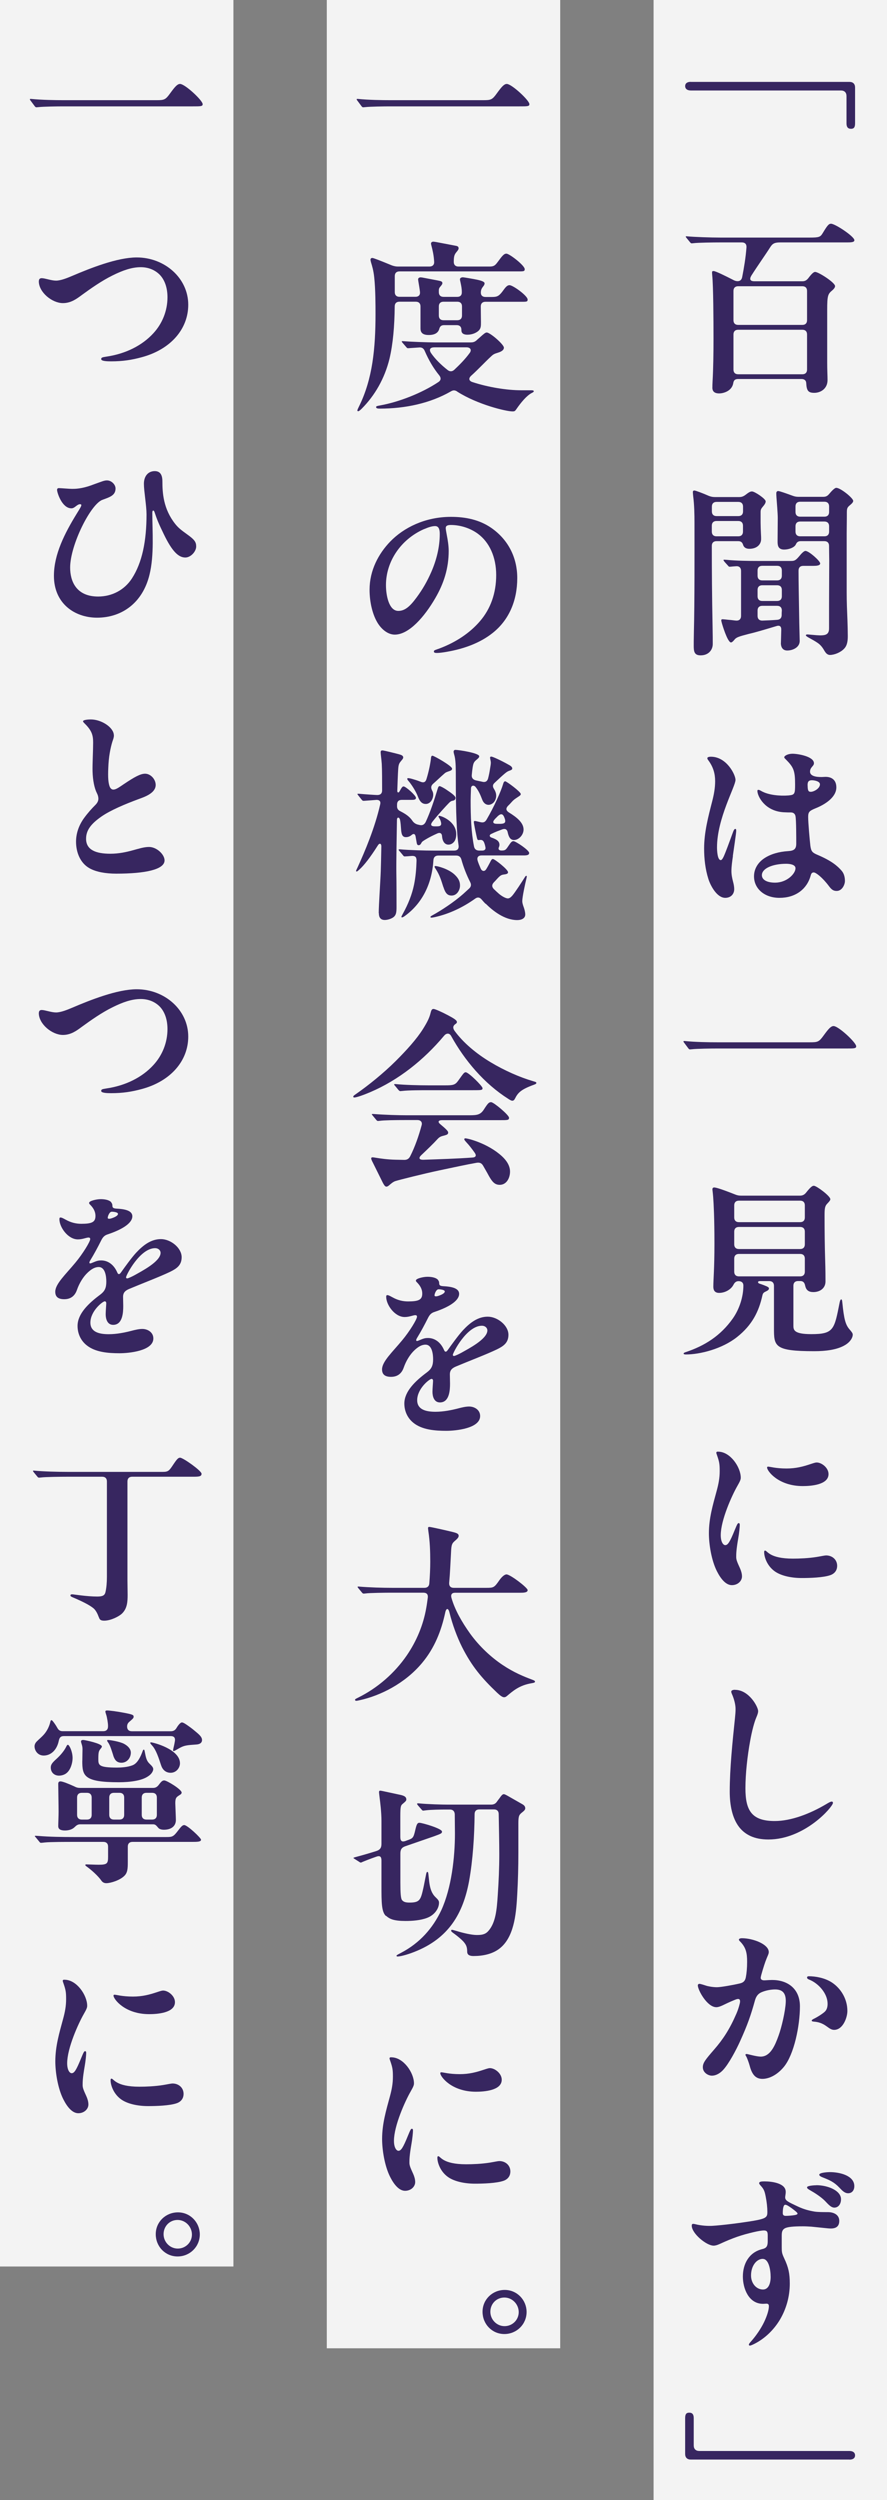<?xml version="1.0" encoding="UTF-8"?>
<svg id="_レイヤー_2" data-name="レイヤー 2" xmlns="http://www.w3.org/2000/svg" viewBox="0 0 152 428">
  <rect x="0" y="0" width="152" height="428" fill="#808080" stroke="none"/>
  <defs>
    <style>
      .cls-1 {
        fill: #fff;
        opacity: .9;
      }

      .cls-1, .cls-2 {
        stroke-width: 0px;
      }

      .cls-2 {
        fill: #372660;
      }
    </style>
  </defs>
  <g id="_レイヤー_1のコピー" data-name="レイヤー 1のコピー">
    <g>
      <rect class="cls-1" x="112" width="40" height="428"/>
      <rect class="cls-1" x="56" width="40" height="402"/>
      <rect class="cls-1" width="40" height="388"/>
      <g>
        <path class="cls-2" d="M118.37,14.02h27.2c.61,0,.96.35.96.96v6.11c0,.61-.13.96-.7.96s-.77-.35-.77-.93v-4.67c0-.61-.35-.96-.96-.96h-25.73c-.61,0-.96-.29-.96-.74,0-.48.35-.74.96-.74Z"/>
        <path class="cls-2" d="M145.57,421.05h-27.2c-.61,0-.96-.35-.96-.96v-6.11c0-.61.13-.96.7-.96s.77.35.77.93v4.67c0,.61.35.96.96.96h25.73c.61,0,.96.29.96.74,0,.48-.35.74-.96.74Z"/>
        <path class="cls-2" d="M122.08,66.34c0-.32,0-.54.03-1.06.13-2.3.16-4.99.16-7.33,0-3.14-.03-8.96-.22-10.82-.03-.32-.03-.45-.03-.51,0-.16.06-.22.26-.22.35,0,2.08.86,3.33,1.5.67.38,1.41.35,1.57-.45.32-1.63.61-3.36.74-5.12.03-.54-.26-.83-.77-.83h-3.87c-.96,0-3.68.03-4.42.13l-.32.03c-.1,0-.19-.06-.29-.19l-.61-.74s-.13-.16-.13-.22.06-.06.1-.06h.06c1.34.13,4.16.22,5.76.22h15.36c1.57,0,1.79-.1,2.18-.74.83-1.38,1.06-1.63,1.44-1.63.7,0,4,2.18,4,2.82,0,.38-.61.38-1.44.38h-11.26c-.93,0-1.31.16-1.73.83-.74,1.18-2.18,3.2-3.23,4.86-.35.61-.22.96.54.96h8.22c.42,0,.7-.16.99-.51.58-.77.93-1.09,1.18-1.09.58,0,3.42,1.82,3.42,2.43,0,.26-.26.54-.45.7-.77.64-.9.86-.9,3.39v8.99c0,1.38.06,2.21.06,3.01,0,1.44-1.15,2.18-2.27,2.18-1.02,0-1.31-.35-1.38-1.63,0-.42-.26-.74-.8-.74h-10.88c-.61,0-.77.32-.83.74-.26,1.38-1.76,1.73-2.4,1.73-.93,0-1.18-.45-1.18-1.02ZM137.5,55.62c.51,0,.8-.29.8-.8v-5.02c0-.51-.29-.8-.8-.8h-11.01c-.51,0-.8.29-.8.8v5.02c0,.51.29.8.8.8h11.01ZM138.3,57.25c0-.51-.29-.8-.8-.8h-11.01c-.51,0-.8.29-.8.8v6.02c0,.51.29.8.8.8h11.01c.51,0,.8-.29.8-.8v-6.02Z"/>
        <path class="cls-2" d="M118.88,110.53c0-.29,0-1.09.03-2.43.13-5.02.1-13.54.1-18.59,0-1.5-.03-3.04-.22-4.54-.03-.26-.06-.61-.06-.74s.06-.26.26-.26,1.41.45,2.5.93c.35.13.64.19.99.19h4.22c.38,0,.67-.1,1.02-.35.61-.48.86-.61,1.15-.61.45,0,2.34,1.25,2.34,1.7,0,.32-.26.64-.45.86-.29.35-.42.51-.42.96v1.79c0,.58.03,1.28.06,1.95.03.48.03.61.03.9,0,.86-.67,1.66-2.02,1.66-.64,0-.93-.29-1.06-.64-.1-.35-.29-.67-.83-.67h-3.74c-.51,0-.8.29-.8.8,0,4.54.03,8.48.13,13.79.03,1.7.03,2.08.03,3.04,0,.9-.64,1.92-2.08,1.92-1.09,0-1.18-.67-1.18-1.66ZM126.53,88.35c.51,0,.8-.29.8-.8v-.83c0-.51-.29-.8-.8-.8h-3.74c-.51,0-.8.29-.8.8v.83c0,.51.29.8.8.8h3.74ZM122.78,89.19c-.51,0-.8.29-.8.8v1.02c0,.51.29.8.8.8h3.74c.51,0,.8-.29.8-.8v-1.02c0-.51-.29-.8-.8-.8h-3.74ZM133.82,110.08l.06-2.21c.03-.64-.26-.9-.9-.67-1.7.51-3.52,1.06-4.64,1.31-1.86.48-2.18.61-2.5,1.02-.26.32-.45.45-.58.45s-.26-.16-.35-.29c-.54-.7-1.31-3.23-1.31-3.46s.1-.22.29-.22c.13,0,.61.06,1.02.1.48.03.83.1,1.25.13.54.03.83-.29.83-.8v-7.71c0-.51-.29-.83-.8-.8-.32.03-.58.03-.77.06l-.38.03c-.13,0-.19-.06-.29-.19l-.58-.64c-.13-.16-.19-.26-.19-.32,0-.03.06-.06.13-.06l.45.03c1.5.16,3.78.19,5.34.19h5.6c.64,0,.83-.06,1.5-.86.26-.32.74-.86,1.02-.86.61,0,2.53,1.73,2.53,2.14,0,.38-.64.42-1.18.42h-1.73c-.51,0-.8.29-.8.8,0,2.08.06,4.93.1,7.36.03,2.33.1,4.25.1,4.7,0,1.09-1.18,1.63-2.14,1.63-.86,0-1.09-.7-1.09-1.28ZM133.18,99.36c.51,0,.8-.29.8-.8v-.9c0-.51-.29-.8-.8-.8h-2.56c-.51,0-.8.29-.8.8v.9c0,.51.29.8.8.8h2.56ZM130.62,100.19c-.51,0-.8.29-.8.8v1.09c0,.51.29.8.8.8h2.56c.51,0,.8-.29.8-.8v-1.09c0-.51-.29-.8-.8-.8h-2.56ZM133.18,103.71h-2.56c-.51,0-.8.29-.8.8v.93c0,.51.29.8.8.8.8-.03,1.66-.06,2.53-.13.51-.03.77-.29.8-.77,0-.29,0-.54.03-.83,0-.51-.29-.8-.8-.8ZM141.34,111.52c-.35-.64-.7-1.12-1.28-1.5-.38-.26-.96-.58-1.54-.9-.22-.13-.42-.26-.42-.35,0-.13.13-.16.22-.16.13,0,.19,0,.8.06.58.06,1.18.1,1.41.1.9,0,1.54-.13,1.54-1.18v-3.84l.03-7.81c0-.61-.03-1.6-.03-2.5,0-.51-.29-.8-.8-.8h-4.06c-.61,0-.74.38-.86.61-.26.48-1.15.83-1.98.83-1.12,0-1.12-.86-1.12-1.44,0-1.31.03-2.66.03-3.97,0-.77-.16-2.72-.22-3.49-.03-.35-.03-.64-.03-.77,0-.16.1-.35.32-.35.26,0,1.41.42,2.46.8.35.13.64.19.99.19h4.29c.42,0,.7-.13.99-.48.45-.54.96-1.06,1.22-1.06.74,0,2.91,1.76,2.91,2.24,0,.19-.19.42-.42.61-.48.42-.67.51-.67,1.28,0,1.76-.03,2.66-.03,3.71v10.05c0,1.63.06,3.1.13,4.74.03.93.06,1.89.06,2.75,0,.7-.06,1.57-.61,2.14-.58.64-1.66,1.09-2.46,1.09-.35,0-.67-.26-.86-.61ZM137.12,85.89c-.51,0-.8.29-.8.8v.96c0,.51.29.8.8.8h4.16c.51,0,.8-.29.8-.8v-.96c0-.51-.29-.8-.8-.8h-4.16ZM141.28,91.81c.51,0,.8-.29.8-.8v-.93c0-.51-.29-.8-.8-.8h-4.16c-.51,0-.8.29-.8.8v.93c0,.51.29.8.8.8h4.16Z"/>
        <path class="cls-2" d="M125.6,146.53c-.13.93-.26,1.76-.26,2.59,0,.64.13,1.25.29,1.86.1.35.19.86.19,1.22,0,.86-.58,1.5-1.54,1.5-1.44,0-2.53-2.11-2.88-3.2-.54-1.7-.74-3.49-.74-5.25,0-2.75.7-5.41,1.38-8.06.29-1.12.51-2.27.51-3.46,0-1.34-.35-2.46-1.15-3.55-.1-.13-.19-.26-.19-.38,0-.22.38-.26.61-.26,2.69,0,4.22,3.07,4.22,3.97,0,1.12-3.17,6.59-3.17,11.55,0,.48.06,2.18.64,2.18.26,0,.51-.58.8-1.31.45-1.12,1.22-3.29,1.34-3.58.06-.16.19-.45.35-.45s.16.19.16.35c0,.38-.48,3.58-.58,4.29ZM138.94,149.82c-.32,1.22-.99,2.18-1.86,2.82-.96.7-2.11,1.06-3.52,1.06-2.56,0-4.35-1.57-4.35-3.68,0-1.34.74-2.4,1.73-3.07,1.09-.74,2.53-1.15,4.13-1.25.96-.06,1.38-.32,1.38-1.28s0-4.03-.13-4.7c-.06-.35-.32-.64-.77-.64-.38,0-.67,0-1.25-.03-3.26-.19-4.51-2.78-4.51-3.65,0-.1.03-.19.16-.19s.26.06.54.22c1.18.67,3.1.86,4.64.74,1.06-.1,1.12-.26,1.12-1.89,0-2.37-.26-2.94-1.57-4.26-.1-.1-.29-.26-.29-.38,0-.26.64-.61,1.41-.61.9,0,3.68.45,3.68,1.63,0,.51-.67.67-.67,1.44,0,.93,1.57.96,2.4.9,1.25-.1,2.11.48,2.11,1.79,0,1.76-2.08,2.98-3.49,3.55-1.09.45-1.34.61-1.34,1.5,0,1.02.26,3.94.38,4.96.13.99.38,1.18,1.22,1.54,2.4,1.02,3.42,1.89,4.16,2.75.45.54.54,1.22.54,1.73,0,.61-.48,1.7-1.41,1.7-.51,0-.83-.16-1.31-.8-1.15-1.54-2.27-2.37-2.62-2.37-.26,0-.42.13-.51.48ZM130.56,149.82c0,.74.77,1.28,2.27,1.28,2.02,0,3.49-1.54,3.49-2.46,0-.64-.96-.77-1.6-.77-2.27,0-4.16.77-4.16,1.95ZM138.4,134.46c0,.93.16,1.09.54,1.09.54,0,1.57-.58,1.57-1.28,0-.51-.9-.7-1.38-.7-.67,0-.74.38-.74.9Z"/>
        <path class="cls-2" d="M118.24,179.65c-.13,0-.22-.1-.29-.19l-.67-.9c-.13-.16-.16-.22-.16-.29,0-.03.03-.06.13-.06h.06c1.86.19,4.22.22,5.57.22h15.93c1.31,0,1.54-.06,2.34-1.18.86-1.18,1.25-1.6,1.7-1.6.83,0,3.87,2.82,3.87,3.46,0,.38-.32.38-1.7.38h-22.17c-.96,0-3.46.03-4.26.13l-.35.03Z"/>
        <path class="cls-2" d="M117.15,231.74c0-.1.03-.16.32-.26,3.3-1.09,6.02-2.82,8.1-5.76,1.15-1.63,1.82-3.74,1.82-5.66,0-.51-.35-.74-.83-.74-.61,0-.8.51-.9.67-.42.77-1.41,1.34-2.43,1.34-.86,0-.99-.61-.99-1.06,0-1.31.19-2.98.19-7.39s-.13-6.78-.22-8c-.06-.74-.13-1.18-.13-1.31s.1-.29.29-.29c.16,0,.64.03,3.55,1.18.38.16.67.22,1.02.22h10.17c.42,0,.74-.16,1.02-.51.86-1.09,1.12-1.18,1.34-1.18.45,0,2.82,1.76,2.82,2.3,0,.16-.13.35-.51.74-.45.45-.48.9-.48,2.14,0,2.46.03,5.25.1,7.42.06,1.79.06,3.2.06,3.78,0,1.18-.96,1.82-2.08,1.82-.83,0-1.25-.35-1.41-1.12-.1-.51-.35-.77-.83-.77h-.38c-.51,0-.8.29-.8.8v6.82c0,.74.06,1.47,3.07,1.47,3.87,0,3.94-.8,4.86-5.44.03-.16.13-.51.26-.51.1,0,.16.13.19.48.29,3.01.58,3.9,1.25,4.67.42.48.54.67.54.9,0,.42-.32,1.15-1.25,1.73-1.38.86-3.42,1.09-5.34,1.09-6.91,0-6.91-.86-6.91-4v-7.2c0-.51-.29-.8-.8-.8h-1.66c-.35,0-.35.32-.06.42.58.19.99.35,1.28.48.26.13.38.22.38.35,0,.19-.13.32-.38.45-.45.22-.64.29-.74.74-.61,2.78-1.76,5.09-4.35,7.14s-6.37,2.98-8.77,2.98c-.16,0-.38-.03-.38-.13ZM137.12,209.22c.51,0,.8-.29.8-.8v-2.08c0-.51-.29-.8-.8-.8h-10.5c-.51,0-.8.29-.8.8v2.08c0,.51.29.8.8.8h10.5ZM137.12,213.82c.51,0,.8-.29.8-.8v-2.18c0-.51-.29-.8-.8-.8h-10.5c-.51,0-.8.29-.8.8v2.18c0,.51.29.8.8.8h10.5ZM137.92,215.46c0-.51-.29-.8-.8-.8h-10.5c-.51,0-.8.29-.8.8v2.24c0,.51.29.8.8.8h10.5c.51,0,.8-.29.8-.8v-2.24Z"/>
        <path class="cls-2" d="M123.07,248.51c2.08,0,3.87,2.66,3.87,4.45,0,.32-.1.58-.61,1.47-.86,1.5-2.82,5.76-2.82,8.38,0,1.15.42,1.7.77,1.7.45,0,.8-.54,1.63-2.59.42-1.02.51-1.18.67-1.18s.19.13.19.32c0,.32-.1,1.38-.26,2.27-.35,2.02-.35,2.66-.35,3.23,0,.48.19.9.64,1.89.19.42.35.93.35,1.41,0,.8-.74,1.5-1.73,1.5s-1.86-.99-2.56-2.37c-.96-1.89-1.38-4.67-1.38-6.5,0-2.59.67-4.83,1.34-7.3.32-1.18.51-2.18.51-3.36s-.06-1.57-.45-2.69c-.06-.19-.13-.35-.13-.45s.06-.19.29-.19ZM139.97,266.53c.8-.13,1.34-.26,1.6-.26,1.02,0,1.89.7,1.89,1.79,0,.67-.35,1.28-1.12,1.57-1.22.45-3.65.51-4.96.51-1.76,0-3.71-.38-4.83-1.31-1.18-.96-1.6-2.37-1.6-3.1,0-.19.03-.29.16-.29.38,0,.7,1.38,4.77,1.38,1.12,0,2.66-.06,4.1-.29ZM141.98,252.35c0,1.86-3.07,2.05-4.42,2.05-4.19,0-6.11-2.59-6.11-3.17,0-.1.06-.16.16-.16.35,0,1.31.32,3.17.32,1.6,0,2.82-.32,4.16-.77.67-.22.83-.26,1.02-.26.83,0,2.02.9,2.02,1.98Z"/>
        <path class="cls-2" d="M125.95,289.28c2.4,0,3.97,2.91,3.97,3.65,0,.26-.1.58-.32,1.09-.32.74-.74,2.24-1.06,4.06-.45,2.46-.8,5.5-.8,8.06,0,3.78,1.06,5.6,5.02,5.6,2.82,0,6.05-1.25,8.8-2.88.48-.29.77-.45.99-.45.13,0,.19.13.19.22,0,.67-4.83,6.27-11.07,6.27-2.43,0-4-.83-5.02-2.14-1.18-1.54-1.6-3.78-1.6-6.05,0-4,.48-8.58.9-12.61.06-.61.1-1.06.1-1.54,0-.86-.32-1.86-.58-2.46-.1-.22-.16-.38-.16-.51,0-.22.29-.32.64-.32Z"/>
        <path class="cls-2" d="M131.74,334.18c0,.35-.22.64-.58,1.63-.22.61-.77,2.37-.8,2.72-.03.32.22.51.7.48.48-.03.96-.06,1.25-.06,2.72,0,4.77,1.54,4.77,4.51,0,3.3-.99,8.26-2.78,10.4-1.18,1.41-2.56,2.02-3.65,2.02s-1.76-.64-2.18-2.24c-.13-.48-.38-1.15-.51-1.44-.1-.22-.22-.35-.22-.45s.13-.13.22-.13c.16,0,1.66.45,2.4.45,1.66,0,2.46-1.92,3.07-3.62.51-1.41,1.15-4.13,1.22-5.7.06-1.47-.48-2.18-1.82-2.18-.7,0-1.6.16-2.34.48-.51.22-.9.61-1.12,1.41-.7,2.53-1.28,4.19-2.56,7.01-.64,1.41-1.89,3.81-2.91,4.9-.48.51-1.15.96-1.92.96-.61,0-1.54-.51-1.54-1.44,0-.77.45-1.31,1.92-3.01,1.54-1.76,2.69-3.52,3.84-6.18.22-.51.42-1.09.58-1.76.1-.45.03-.74-.29-.74-.13,0-.35.06-.51.13-1.06.42-1.66.74-2.14.96-.48.22-.8.32-1.09.32-1.57,0-3.17-2.94-3.17-3.74,0-.13.1-.26.29-.26.16,0,.86.22,1.06.29.35.13,1.22.29,1.92.29.64,0,2.66-.35,3.9-.64.58-.13.93-.38,1.06-1.06.13-.64.22-1.6.22-2.66,0-1.57-.22-2.5-1.28-3.55-.06-.06-.13-.16-.13-.22,0-.22.35-.26.51-.26,1.89,0,4.61,1.02,4.61,2.37ZM141.69,346.91c-.83-.61-1.5-.77-2.21-.83-.29-.03-.38-.06-.38-.19,0-.06.06-.13.29-.26.74-.35,1.66-.96,1.98-1.28.38-.38.45-.9.45-1.34,0-1.73-1.54-3.49-3.17-4.13-.16-.06-.35-.16-.35-.35,0-.13.1-.22.29-.22,1.12,0,2.75.26,4,1.09,1.44.96,2.62,2.72,2.62,4.86,0,1.09-.74,3.23-2.27,3.23-.48,0-.8-.26-1.25-.58Z"/>
        <path class="cls-2" d="M134.65,375.17c0,.42-.1.77-.1.99,0,.58.54.8,2.24,1.6.9.42,1.79.67,2.75.83.58.1,1.54.1,2.33.1.96,0,1.95.42,1.95,1.5,0,1.22-.93,1.38-1.92,1.28-.64-.06-2.11-.22-2.85-.29-.48-.03-.96-.06-1.47-.06-1.66,0-2.59.1-3.04.32-.51.26-.58.67-.58,1.31v1.95c0,.83.03,1.06.42,1.89.74,1.57.96,2.59.96,4.35,0,2.21-.61,4.35-1.7,6.18-1.06,1.76-2.59,3.23-4.38,4.13-.45.22-.64.29-.77.29-.1,0-.16-.06-.16-.16s.06-.22.42-.61c.74-.83,1.63-2.08,2.21-3.3.48-1.02.8-2.02.8-2.66,0-.29-.1-.45-.42-.45-.16,0-.35.03-.58.03-2.5,0-3.46-2.69-3.46-4.67,0-2.18,1.06-4.16,3.33-4.7.67-.16.93-.45.93-1.31v-1.02c0-.61-.1-.86-.67-.86-.29,0-.96.1-1.76.29-2.05.48-3.49.96-5.79,2.02-.42.19-.74.29-1.06.29-1.22,0-3.74-2.08-3.74-3.42,0-.35.19-.35.58-.26,1.12.29,2.3.32,2.91.29,1.76-.1,4.96-.51,7.07-.86,2.21-.38,2.4-.64,2.4-1.5,0-.77-.1-1.73-.29-2.66-.16-.83-.29-1.22-.74-1.73-.29-.32-.38-.45-.38-.54,0-.29.38-.32.93-.32,1.38,0,3.62.35,3.62,1.76ZM130.72,386.69c-1.06,0-2.02,1.18-2.02,2.85,0,1.34.9,2.4,2.05,2.4.93,0,1.31-1.02,1.31-2.14,0-1.31-.35-3.1-1.34-3.1ZM134.14,378.88c0,.32.19.45.51.45.45,0,1.12-.06,1.54-.13.35-.06.48-.16.48-.26,0-.16-.45-.51-1.02-.93-.45-.32-.83-.58-1.09-.58-.32,0-.42.71-.42,1.44ZM139.9,374.08c1.92,0,4.22.9,4.22,2.4,0,.83-.45,1.44-1.15,1.44-.61,0-1.15-.7-1.63-1.18-.64-.64-1.66-1.31-2.46-1.76-.45-.26-.58-.35-.58-.54,0-.29,1.34-.35,1.6-.35ZM142.21,371.84c1.73,0,4.19.61,4.19,2.4,0,.74-.42,1.22-1.06,1.22-.58,0-.99-.42-1.5-.96-.93-.99-1.73-1.31-2.94-1.79-.16-.06-.51-.22-.51-.42,0-.38,1.5-.45,1.82-.45Z"/>
        <path class="cls-2" d="M62.24,18.37c-.13,0-.22-.1-.29-.19l-.67-.9c-.13-.16-.16-.22-.16-.29,0-.03.03-.06.13-.06h.06c1.86.19,4.22.22,5.57.22h15.93c1.31,0,1.54-.06,2.34-1.18.86-1.18,1.25-1.6,1.7-1.6.83,0,3.87,2.82,3.87,3.46,0,.38-.32.38-1.7.38h-22.17c-.96,0-3.46.03-4.26.13l-.35.03Z"/>
        <path class="cls-2" d="M61.25,70.24c0-.1.1-.32.26-.64,1.18-2.37,1.89-4.9,2.3-7.49.42-2.69.54-5.47.54-8.32,0-1.54,0-4.22-.22-6.3-.13-1.22-.38-2.02-.54-2.53-.06-.22-.1-.38-.1-.51,0-.16.1-.29.32-.29.19,0,1.34.45,3.36,1.28.38.13.67.19,1.02.19h5.41c.54,0,.83-.32.8-.8-.06-1.12-.26-1.98-.48-2.82-.03-.1-.06-.26-.06-.32,0-.22.22-.32.38-.32.06,0,.32.03.48.06l3.36.64c.38.06.51.19.51.45,0,.19-.16.38-.35.61-.35.42-.48.7-.48,1.7,0,.51.29.8.8.8h5.31c.74,0,.96-.16,1.41-.77.8-1.09,1.09-1.44,1.5-1.44.51,0,3.14,2.02,3.14,2.66,0,.42-.26.38-1.44.38h-20.03c-.51,0-.8.29-.8.8v2.75c0,.51.29.8.8.8h2.75c.51,0,.83-.29.77-.83-.06-.54-.16-1.12-.26-1.7-.06-.35-.06-.42-.06-.48,0-.19.22-.32.42-.32.13,0,.51.06.67.1l2.21.42c.67.13.86.19.86.48,0,.16-.13.32-.26.48-.19.22-.35.38-.35.74v.32c0,.51.29.8.8.8h2.37c.51,0,.8-.29.77-.83,0-.61-.1-1.06-.22-1.63-.1-.42-.1-.48-.1-.54,0-.26.29-.35.51-.35.16,0,1.86.29,2.46.42.86.19,1.25.38,1.25.61s-.1.35-.22.51c-.19.26-.42.51-.42,1.09,0,.48.29.74.8.74h1.15c.93,0,1.22-.19,1.98-1.25.42-.58.67-.77.99-.77.58,0,3.1,1.82,3.1,2.46,0,.42-.22.38-1.34.38h-5.89c-.51,0-.8.29-.8.8,0,1.02.03,2.05.03,2.69s0,1.06-.38,1.44c-.32.32-1.02.71-1.95.71-.74,0-1.02-.32-1.02-.74v-.1c0-.51-.29-.8-.8-.8h-2.18c-.58,0-.74.35-.83.7-.19.58-.7.99-1.79.99s-1.41-.45-1.41-1.12v-3.78c0-.51-.29-.8-.8-.8h-2.82c-.51,0-.8.29-.8.8-.03,3.36-.29,6.43-.9,8.99-.83,3.36-2.5,6.27-4.77,8.54-.26.26-.48.42-.58.42s-.16-.06-.16-.16ZM78.37,67.04c-.38-.26-.7-.29-1.12-.03-3.52,2.02-7.78,2.94-12.16,2.94-.32,0-.64-.03-.64-.26,0-.16.16-.19.7-.29,3.23-.58,7.14-2.11,9.98-4,.45-.29.48-.7.16-1.12-1.02-1.25-1.82-2.62-2.5-4.19-.19-.45-.48-.64-.93-.61l-1.47.1c-.32.03-.42.03-.48.03-.1,0-.16-.03-.29-.19l-.64-.74s-.13-.13-.13-.22c0-.06.03-.06.1-.06h.06c1.18.1,4.29.22,5.6.22h6.02c.38,0,.67-.06.99-.32.16-.16.35-.32.54-.48.77-.7,1.02-.9,1.25-.9.58,0,2.94,2.05,2.94,2.59s-.7.77-1.12.9c-.19.06-.45.13-.7.29-.26.16-1.12,1.02-1.92,1.82-.61.61-1.25,1.25-1.89,1.82-.45.42-.38.86.22,1.06,2.72.9,5.95,1.41,8.38,1.41h1.7c.26,0,.45.03.45.16,0,.1-.06.16-.32.29-.9.45-1.89,1.66-2.69,2.82-.22.32-.32.35-.64.35-1.06,0-5.95-1.15-9.47-3.39ZM79.97,59.46h-5.54c-.7,0-.96.35-.58.96.67.99,1.73,2.05,2.88,2.94.38.29.77.26,1.12-.06.96-.9,1.86-1.82,2.62-2.85.42-.54.13-.99-.51-.99ZM78.37,54.82c.51,0,.8-.29.8-.8v-1.57c0-.51-.29-.8-.8-.8h-2.37c-.51,0-.8.29-.8.8v1.57c0,.51.29.8.8.8h2.37Z"/>
        <path class="cls-2" d="M76.38,90.34c0,.22.06.61.19,1.28.16.8.32,1.82.32,2.69,0,2.98-.83,5.57-2.3,8.09-1.82,3.14-4.48,6.24-6.94,6.24-1.06,0-2.11-.74-2.85-1.86-.96-1.47-1.47-3.71-1.47-5.82,0-3.33,1.54-6.18,3.55-8.26,2.27-2.34,5.92-4.22,10.4-4.22,2.5,0,4.86.48,6.91,1.89,2.91,2.02,4.45,5.09,4.45,8.58,0,4-1.5,7.26-4.22,9.41-2.05,1.63-4.74,2.69-7.9,3.23-.54.1-1.25.19-1.63.19-.32,0-.54-.03-.54-.26s.29-.26.96-.51c2.82-1.06,5.22-2.66,6.94-4.67,1.82-2.11,2.78-4.8,2.78-7.9s-1.18-5.63-3.14-7.07c-1.31-.96-3.01-1.5-4.64-1.5-.58,0-.86.16-.86.48ZM72.7,90.56c-4.03,1.76-6.56,5.57-6.56,9.6,0,1.79.51,4.42,2.11,4.42,1.06,0,1.92-.64,3.14-2.3,1.06-1.44,1.79-2.72,2.5-4.32.9-2.05,1.47-4.29,1.47-6.56,0-.86-.22-1.34-.8-1.34-.51,0-1.12.19-1.86.51Z"/>
        <path class="cls-2" d="M64.9,156.32c0-1.41.29-5.41.35-7.23.03-.83.06-2.14.1-4.22,0-.48-.32-.61-.61-.13-1.28,2.02-2.34,3.39-3.17,4.13-.32.29-.38.32-.45.32s-.1-.03-.1-.1.03-.13.26-.61c1.25-2.72,2.98-6.82,3.87-10.78.13-.48-.1-.77-.61-.77-.48.03-1.15.1-1.73.13-.32.03-.45.03-.51.03-.1,0-.16,0-.32-.19l-.51-.64c-.16-.19-.22-.29-.22-.32,0-.06.06-.06.13-.06h.1c1.06.1,2.94.22,3.17.22.58,0,.83-.29.83-.8,0-1.41,0-3.55-.06-4.54-.06-.86-.19-1.7-.19-1.95s.06-.35.32-.35c.22,0,2.53.58,2.85.67.35.1.7.22.7.54,0,.1-.06.26-.32.54-.35.42-.48.58-.54,1.41-.06.83-.13,2.82-.16,3.78,0,.29.22.35.35.13.45-.8.54-.9.74-.9.35,0,2.11,1.54,2.11,1.95,0,.35-.38.35-.9.35h-1.54c-.51,0-.8.26-.8.8v.19c-.03.48.16.77.58.96.8.42,1.54.86,2.05,1.63.19.29.54.58,1.02.67l.26.06c.45.1.77-.1.99-.51.77-1.63,1.5-3.84,2.02-5.57.13-.42.19-.58.38-.58.16,0,.77.35,1.06.54,1.12.74,1.66,1.18,1.66,1.47,0,.19-.1.42-.45.48-.22.03-.38.1-.61.32-.54.54-1.98,2.11-2.91,3.3-.38.51-.22.77.38.77h.45c.64,0,.77-.26.64-.74-.06-.26-.16-.48-.29-.67-.1-.16-.13-.22-.13-.29s.06-.1.13-.1c.35,0,2.91.93,2.91,3.14,0,.54-.13.99-.35,1.28-.26.32-.58.51-.99.51-.58,0-1.02-.48-1.09-1.47-.03-.48-.38-.67-.86-.42-1.31.58-2.11,1.09-2.3,1.22-.26.16-.32.26-.42.45-.13.26-.32.32-.42.32-.16,0-.29-.06-.35-.45l-.19-1.09c-.1-.45-.38-.48-.7-.19-.26.22-.58.35-.96.35-.67,0-.77-.61-.83-1.44-.03-.35-.06-1.09-.19-1.6-.13-.42-.51-.42-.51.1-.03,1.95-.13,7.17-.1,9.15.03,1.54.03,3.94.03,5.76,0,.83-.06,1.25-.38,1.6-.32.35-1.09.61-1.63.61-.8,0-1.02-.54-1.02-1.18ZM83.2,154.72c-.22-.22-.45-.48-.67-.74-.32-.38-.7-.45-1.12-.13-2.11,1.5-4.42,2.59-6.85,3.14-.29.06-.51.1-.61.1s-.19-.03-.19-.1.03-.13.32-.29c1.47-.8,3.68-2.24,5.28-3.65l1.02-.93c.35-.32.42-.67.19-1.12-.64-1.25-1.15-2.59-1.5-3.84-.13-.48-.42-.7-.9-.7h-3.07c-.51,0-.8.29-.83.8-.26,4.29-2.11,7.55-4.93,9.57-.22.16-.38.22-.45.22s-.1-.03-.1-.1.03-.13.22-.48c.96-1.73,1.6-3.36,1.95-5.06.26-1.28.38-2.62.42-4.06,0-.61-.19-.83-.74-.83-.32.03-.54.03-.74.06l-.54.03c-.1,0-.16,0-.32-.22l-.51-.61c-.1-.1-.22-.26-.22-.29,0-.06.06-.1.13-.1h.06c1.76.16,4.42.22,5.73.22h3.62c.54,0,.8-.32.74-.83-.32-2.18-.48-5.38-.48-11.55,0-1.54,0-2.85-.19-3.71-.1-.42-.19-.67-.19-.83s.1-.32.29-.32c.61,0,4.1.54,4.1,1.09,0,.16-.06.26-.35.51-.32.26-.48.42-.58.64-.16.32-.26,1.12-.35,2.11-.03.54.32.8.83.9l.9.19c.54.16.9,0,1.06-.51.16-.61.26-1.12.35-1.73.13-.74.13-.86.13-1.06s-.13-.64-.13-.83c0-.1.06-.16.22-.16.22,0,1.7.67,3.1,1.47.45.26.48.45.48.58s-.1.22-.35.32c-.38.13-.51.19-.9.51s-1.12.99-1.79,1.63c-.38.35-.32.7-.03,1.12.19.32.32.67.32,1.06s-.13.77-.35,1.06c-.22.29-.61.51-.96.51-.45,0-.86-.29-1.09-.9-.32-.86-.64-1.54-1.12-2.14-.26-.35-.77-.35-.8.22-.03.83-.06,1.6-.06,2.08,0,2.75.1,5.44.58,7.87.1.48.42.7.9.7h.51c.42,0,.64-.22.54-.61-.06-.32-.13-.54-.22-.77-.26-.61-.7-.42-.93-.42-.16,0-.22-.03-.32-.45-.26-1.15-.51-2.43-.51-2.66,0-.1.06-.16.16-.16.13,0,.51.1.9.19.54.13.83.06,1.12-.42,1.28-2.18,2.46-4.8,2.85-6.14.06-.22.16-.42.35-.42.22,0,2.66,1.79,2.66,2.18,0,.19-.16.29-.45.48-.64.42-.8.54-1.12.9-.19.22-.38.42-.64.67-.38.42-.32.77.16,1.09,1.41.86,2.53,1.79,2.53,2.94,0,.93-.83,1.79-1.63,1.79-.61,0-.9-.45-1.09-1.31-.06-.35-.29-.74-.93-.51-.51.19-1.22.45-1.86.77-.45.19-.32.54.03.64.48.16.86.35,1.09.58.32.32.29.77.19.99-.22.45.03.64.42.64.64,0,.74-.1,1.22-.83.42-.64.58-.77.83-.77.38,0,2.69,1.54,2.69,2.02,0,.45-.64.42-1.06.42h-7.1c-.58,0-.83.35-.67.9.13.42.29.8.51,1.31.22.54.7.61.99.1.26-.42.42-.74.61-1.09.22-.45.32-.61.51-.61.29,0,2.59,1.79,2.59,2.27,0,.22-.19.32-.67.38-.45.06-.64.13-1.22.77-.16.19-.35.38-.54.58-.35.38-.38.74-.03,1.12.29.29.61.58.93.86.45.38,1.12.77,1.5.77.22,0,.45-.13.74-.45.48-.54,1.76-2.53,2.08-3.04.19-.32.26-.38.32-.38.13,0,.13.1.03.51-.19.77-.7,3.1-.7,3.81,0,.29.06.54.29,1.18.1.29.22.74.22,1.12,0,.67-.64.96-1.38.96-2.18,0-4.19-1.6-5.41-2.82ZM71.65,136.45c-.42-1.12-1.22-2.24-1.57-2.66-.26-.29-.29-.38-.29-.45,0-.13.1-.13.19-.13.06,0,.29.03.64.13.35.1.9.26,1.44.48.51.22.86.1,1.02-.45.42-1.34.7-2.82.77-3.55.03-.38.13-.45.26-.45.26,0,3.36,1.76,3.36,2.21,0,.16-.06.29-.45.42-.54.19-.64.22-.86.42-.74.64-1.38,1.28-1.98,1.79-.35.35-.35.67-.13,1.12.13.22.19.45.19.7,0,.7-.45,1.6-1.28,1.6-.58,0-.99-.35-1.31-1.18ZM75.97,151.84c-.35-1.09-.61-2.02-1.28-3.04-.19-.29-.22-.35-.22-.45,0-.06.06-.1.13-.1.38,0,2.24.48,3.3,1.47.74.7.93,1.25.93,1.89,0,.74-.51,1.7-1.44,1.7-.67,0-1.06-.35-1.41-1.47ZM84.8,140.23c-.45.48-.35.8.35.8h.67c.74-.03.86-.29.7-.83l-.13-.35c-.26-.58-.58-.58-1.06-.16l-.54.54Z"/>
        <path class="cls-2" d="M87.13,188.13c-4.16-2.62-7.52-6.62-9.82-10.78-.32-.58-.86-.48-1.22-.03-3.49,4.16-7.81,7.58-12.61,9.63-1.12.48-2.37.93-2.78.93-.06,0-.16-.03-.16-.13,0-.13.06-.19.48-.48,2.08-1.44,4.7-3.55,6.82-5.66,1.82-1.82,3.55-3.71,4.67-5.5.74-1.18,1.09-1.92,1.28-2.72.13-.54.26-.67.51-.67.22,0,1.34.48,2.43,1.06.83.45,1.57.83,1.57,1.18,0,.1-.03.19-.22.32-.45.29-.54.67-.19,1.18,1.5,2.05,3.71,3.9,6.18,5.38,2.34,1.41,5.02,2.59,7.33,3.26.45.13.51.16.51.29s-.1.19-.45.32c-2.21.8-2.72,1.38-3.2,2.34-.13.26-.26.38-.48.38-.16,0-.38-.13-.64-.29ZM65.63,202.53l-1.73-3.49c-.16-.29-.29-.61-.29-.7,0-.19.1-.22.26-.22.1,0,.26.03.45.06.99.16,2.08.32,3.49.35.48,0,.99.03,1.47.03s.8-.19,1.02-.64c.8-1.57,1.47-3.49,1.95-5.28.16-.54-.16-.9-.7-.9h-2.08c-1.7,0-3.74.03-4.38.13l-.32.03c-.13,0-.22-.1-.32-.22l-.58-.7s-.16-.19-.16-.22c0-.06.1-.06.13-.06h.13c2.08.16,4.38.22,5.66.22h10.88c1.34,0,1.86-.13,2.43-1.02.7-1.09.86-1.22,1.22-1.22.45,0,3.07,2.21,3.07,2.66,0,.42-.19.42-1.66.42h-9.82c-.67,0-.77.32-.29.7.96.8,1.34,1.18,1.34,1.41,0,.29-.16.38-.64.51-.51.13-.8.19-1.18.61-.7.77-1.7,1.73-2.78,2.75-.54.51-.35.8.29.8,2.94-.1,5.82-.19,8.45-.38.64-.03.74-.38.38-.86-.48-.67-.9-1.22-1.38-1.73-.29-.32-.38-.45-.38-.54,0-.13.1-.16.19-.16.42,0,3.87.86,6.27,3.07.8.74,1.38,1.63,1.38,2.62,0,1.12-.61,2.27-1.76,2.27-.8,0-1.25-.42-1.89-1.57-.32-.61-.67-1.18-.96-1.7-.26-.45-.58-.58-1.09-.51-1.82.32-3.84.77-6.43,1.31-2.85.61-6.78,1.6-7.49,1.82-.42.13-.77.45-1.15.77-.16.13-.29.19-.42.19-.19,0-.35-.19-.58-.61ZM68.58,186.79c-.1,0-.19-.1-.29-.19l-.61-.74c-.1-.1-.13-.13-.13-.22,0-.06.06-.06.1-.06h.13c1.57.16,4.06.22,5.66.22h2.85c1.31,0,1.7-.06,2.21-.77.9-1.25,1.02-1.47,1.31-1.47.48,0,2.88,2.37,2.88,2.72s-.19.35-1.7.35h-7.68c-.96,0-3.39,0-4.38.13l-.35.03Z"/>
        <path class="cls-2" d="M75.07,219.14c.13.16.19.29.19.54,0,.38.19.48.83.51,1.89.1,2.59.58,2.59,1.31,0,.99-1.28,2.11-4.26,3.1-.48.16-.77.42-1.06.99-.61,1.22-1.25,2.4-1.82,3.33-.16.26-.22.38-.22.51,0,.1.06.13.13.13.1,0,.19-.03.42-.13.74-.32,1.02-.38,1.47-.38,1.18,0,2.18.74,2.75,2.05.1.22.16.29.29.29s.22-.1.38-.32c.61-.86,1.79-2.5,2.56-3.33,1.25-1.34,2.59-2.34,4.26-2.34s3.55,1.5,3.55,3.1c0,1.38-.86,1.95-1.98,2.5-1.79.86-4.86,2.02-7.04,2.94-.83.35-1.02.8-1.02,1.34,0,.51.03,1.06.03,1.57,0,1.12-.1,3.23-1.73,3.23-.99,0-1.28-.99-1.28-1.82,0-.51.1-1.66.1-1.89,0-.13-.06-.32-.26-.32-.35,0-2.46,1.66-2.46,3.65,0,1.66,1.6,1.98,3.14,1.98,1.38,0,2.78-.29,3.9-.58.61-.16,1.28-.32,1.86-.32.93,0,1.89.58,1.89,1.63,0,2.14-4.22,2.53-5.79,2.53-1.92,0-4.16-.16-5.66-1.38-.99-.8-1.54-1.98-1.54-3.29,0-2.08,1.89-3.87,3.87-5.34.77-.58,1.06-1.12,1.06-2.24,0-.83-.16-2.5-1.31-2.5-.7,0-1.31.42-1.86.93-.8.74-1.47,1.86-1.86,2.98-.35,1.02-1.06,1.6-2.18,1.6s-1.54-.48-1.54-1.28c0-1.34,1.76-2.94,3.46-4.99,1.25-1.5,2.53-3.58,2.53-4.03,0-.19-.13-.26-.29-.26-.38,0-1.02.32-1.82.32-1.7,0-3.17-2.08-3.17-3.46,0-.16.03-.29.19-.29s.32.06.9.38c.86.48,1.73.7,2.66.7,1.82,0,2.43-.29,2.43-1.34,0-.83-.42-1.44-.96-1.98-.1-.1-.13-.16-.13-.26,0-.35,1.28-.64,1.98-.64.61,0,1.44.1,1.82.54ZM74.56,221.35c-.06.13-.1.32-.1.38,0,.16.1.19.26.19s.38-.06.7-.19c.48-.19.8-.42.8-.64,0-.32-.86-.38-1.06-.38-.29,0-.48.35-.61.64ZM77.6,231.94c0,.1.06.19.19.19.19,0,.96-.38,1.25-.54,1.18-.67,4.48-2.34,4.48-3.84,0-.42-.38-.8-.93-.8-2.62,0-4.99,4.64-4.99,4.99Z"/>
        <path class="cls-2" d="M60.83,291.01c0-.13.13-.19.51-.38,3.36-1.66,6.27-4.19,8.38-7.26,1.66-2.43,2.82-5.18,3.33-8.13.1-.54.19-1.22.26-1.76.06-.51-.16-.83-.77-.83h-5.5c-.96,0-3.74.03-4.38.13l-.32.03c-.13,0-.22-.06-.32-.19l-.58-.7c-.1-.13-.16-.19-.16-.26s.06-.06.13-.06h.06c1.82.16,4.19.22,5.73.22h5.54c.48,0,.8-.26.83-.77.1-1.28.16-2.53.16-3.71,0-1.76-.06-3.46-.32-5.18l-.06-.51c0-.22.06-.26.22-.26.29,0,3.2.67,3.97.86.61.16,1.06.26,1.06.67,0,.29-.29.54-.51.74-.64.54-.74.7-.8,2.11-.1,1.73-.16,3.49-.32,5.22-.03.54.26.83.77.83h5.57c1.28,0,1.38-.03,2.27-1.31.38-.54.86-.99,1.22-.99.64,0,3.62,2.27,3.62,2.69,0,.45-.74.45-1.34.45h-11.1c-.58,0-.77.35-.61.9.58,2.02,1.76,4.1,3.2,6.11,1.6,2.21,3.62,4.06,5.54,5.34,1.95,1.31,3.71,2.02,5.09,2.53.26.1.48.19.48.32,0,.19-.19.22-.58.29-2.14.35-3.26,1.38-4.22,2.18-.19.16-.32.22-.51.22-.26,0-.64-.26-1.18-.77-2.66-2.53-4.35-4.54-6.02-7.84-.86-1.73-1.63-3.81-2.14-5.86-.19-.86-.58-.83-.74,0-.67,3.1-1.82,6.05-3.97,8.61-2.94,3.52-7.17,5.6-10.69,6.37-.26.06-.48.1-.58.1s-.19-.03-.19-.13Z"/>
        <path class="cls-2" d="M66.14,328c-.77-.7-.77-2.37-.77-5.12v-4.38c0-.67-.26-.9-.93-.64-1.09.38-1.89.7-2.27.86-.19.1-.29.13-.32.13-.1,0-.16-.03-.26-.1l-.8-.51c-.22-.13-.22-.16-.22-.19s.19-.1.32-.13c.99-.26,2.66-.74,3.65-1.06.61-.22.83-.54.83-1.22v-3.94c0-1.44-.22-3.23-.32-3.97-.06-.51-.1-.86-.1-.93,0-.16.06-.26.19-.26.1,0,.26.03.58.1l2.98.64c.51.13.93.29.93.77,0,.19-.1.32-.61.74-.32.26-.42.38-.42,2.11v3.58c0,.77.35.86.9.67l.26-.1c1.02-.35,1.09-.42,1.41-1.79.22-.96.35-1.22.7-1.22.48,0,3.87.99,3.87,1.5,0,.29-.06.35-1.5.86l-4.8,1.66c-.61.22-.83.54-.83,1.25v4.93c0,1.76.06,2.78.29,3.04.29.35.7.42,1.31.42,1.76,0,1.89-.51,2.34-2.5.13-.58.35-1.79.48-2.4.06-.29.13-.35.19-.35.13,0,.16.13.19.38.06.51.13,1.31.19,1.66.13.77.35,1.63,1.02,2.27.51.48.61.67.61.96,0,1.06-.83,2.14-2.02,2.59-1.15.45-2.62.54-3.71.54-2.05,0-2.75-.35-3.36-.9ZM67.94,334.82c0-.1.1-.16.77-.51,3.26-1.7,5.47-4.25,6.91-7.29,1.76-3.84,2.34-9.09,2.34-13.12,0-1.12-.03-2.24-.03-3.33-.03-.51-.32-.8-.83-.8h-.67c-.86,0-2.66.03-3.39.13l-.51.06c-.1,0-.16-.03-.29-.19l-.61-.7c-.13-.16-.16-.22-.16-.26,0-.06.06-.1.13-.1h.13c1.57.16,4.06.22,5.06.22h7.36c.42,0,.74-.13.99-.48.19-.29.42-.54.61-.83.19-.26.38-.48.58-.48.13,0,.35.1.9.42l2.3,1.31c.38.22.48.45.48.7,0,.22-.19.42-.51.67-.54.42-.67.61-.67,1.89v5.06c0,2.34-.06,4.7-.19,7.04-.16,2.82-.38,6.88-2.66,9.02-1.38,1.31-3.33,1.6-4.83,1.6-.51,0-1.09-.1-1.09-.74,0-.83-.19-1.22-.67-1.76-.32-.35-1.02-.93-1.5-1.28-.54-.38-.58-.45-.58-.58,0-.06.06-.13.13-.13.1,0,.45.1.86.22,1.02.32,2.53.67,3.39.67.8,0,1.44-.06,1.98-.67,1.28-1.41,1.47-3.71,1.63-6.17.16-2.34.26-4.64.26-6.98,0-1.86-.06-4.7-.1-6.88,0-.51-.29-.8-.8-.8h-2.53c-.51,0-.8.29-.8.8-.03,3.62-.29,7.9-.96,11.55-1.02,5.41-3.42,9.73-9.41,12.06-1.31.51-2.4.77-2.82.77-.13,0-.19-.03-.19-.13Z"/>
        <path class="cls-2" d="M67.07,352.19c2.08,0,3.87,2.66,3.87,4.45,0,.32-.1.58-.61,1.47-.86,1.5-2.82,5.76-2.82,8.38,0,1.15.42,1.7.77,1.7.45,0,.8-.54,1.63-2.59.42-1.02.51-1.18.67-1.18s.19.13.19.32c0,.32-.1,1.38-.26,2.27-.35,2.02-.35,2.66-.35,3.23,0,.48.19.9.64,1.89.19.42.35.93.35,1.41,0,.8-.74,1.5-1.73,1.5s-1.86-.99-2.56-2.37c-.96-1.89-1.38-4.67-1.38-6.5,0-2.59.67-4.83,1.34-7.3.32-1.18.51-2.18.51-3.36s-.06-1.57-.45-2.69c-.06-.19-.13-.35-.13-.45s.06-.19.29-.19ZM83.97,370.21c.8-.13,1.34-.26,1.6-.26,1.02,0,1.89.7,1.89,1.79,0,.67-.35,1.28-1.12,1.57-1.22.45-3.65.51-4.96.51-1.76,0-3.71-.38-4.83-1.31-1.18-.96-1.6-2.37-1.6-3.1,0-.19.03-.29.16-.29.38,0,.7,1.38,4.77,1.38,1.12,0,2.66-.06,4.1-.29ZM85.98,356.03c0,1.86-3.07,2.05-4.42,2.05-4.19,0-6.11-2.59-6.11-3.17,0-.1.06-.16.16-.16.35,0,1.31.32,3.17.32,1.6,0,2.82-.32,4.16-.77.67-.22.83-.26,1.02-.26.83,0,2.02.9,2.02,1.98Z"/>
        <path class="cls-2" d="M90.24,395.78c0,2.11-1.7,3.78-3.81,3.78s-3.74-1.7-3.74-3.81,1.7-3.74,3.81-3.74,3.74,1.73,3.74,3.78ZM84.03,395.75c0,1.34,1.09,2.46,2.43,2.46s2.43-1.06,2.43-2.4-1.09-2.5-2.46-2.5-2.4,1.09-2.4,2.43Z"/>
        <path class="cls-2" d="M6.24,18.37c-.13,0-.22-.1-.29-.19l-.67-.9c-.13-.16-.16-.22-.16-.29,0-.03.03-.06.13-.06h.06c1.86.19,4.22.22,5.57.22h15.94c1.31,0,1.54-.06,2.34-1.18.86-1.18,1.25-1.6,1.7-1.6.83,0,3.87,2.82,3.87,3.46,0,.38-.32.38-1.7.38H10.85c-.96,0-3.46.03-4.26.13l-.35.03Z"/>
        <path class="cls-2" d="M6.66,48.13c0-.29.13-.51.48-.51.58,0,1.63.42,2.46.42s1.92-.45,2.82-.83c3.01-1.28,7.65-3.14,11.01-3.14,4.8,0,8.83,3.55,8.83,8.1,0,4.13-2.98,7.65-8,8.99-1.66.45-3.2.7-5.22.7-.67,0-1.7-.03-1.7-.38,0-.26.16-.32.83-.42,3.36-.48,6.21-1.92,8.13-4.03,1.5-1.63,2.4-3.81,2.4-6.14,0-1.54-.42-2.88-1.28-3.81-.83-.86-1.98-1.34-3.3-1.34-1.54,0-3.07.54-4.83,1.41-1.89.93-3.74,2.24-5.28,3.36-.83.61-1.82,1.38-3.23,1.38-1.86,0-4.13-1.86-4.13-3.74Z"/>
        <path class="cls-2" d="M15.74,83.04c1.79-.64,2.11-.8,2.59-.8.8,0,1.47.74,1.47,1.38,0,1.18-.96,1.47-2.18,1.92-2.02.61-5.6,7.74-5.6,11.62,0,2.37,1.06,4.96,4.8,4.96,2.37,0,4.51-1.12,5.79-3.1,1.76-2.72,2.5-6.4,2.5-10.97,0-1.5-.45-3.97-.45-5.22,0-1.34.74-2.18,1.86-2.18.93,0,1.31.64,1.31,1.76,0,1.89.13,4.7,2.21,7.3.51.64.99,1.02,1.98,1.73,1.31.93,1.6,1.34,1.6,2.11,0,.86-.93,1.89-1.86,1.89-1.18,0-2.27-1.06-3.68-3.97-.9-1.86-1.18-2.53-1.6-3.81-.13-.38-.38-.35-.38.1,0,3.17.35,7.26-.48,10.62-1.18,4.86-4.77,7.36-8.99,7.36-3.81,0-7.39-2.4-7.39-7.17,0-3.68,1.86-7.3,3.9-10.62.61-.99.8-1.28.8-1.5,0-.1-.16-.16-.32-.13-.51.1-.83.7-1.38.7-1.63,0-2.46-2.72-2.46-3.14,0-.22.1-.32.32-.32.29,0,1.82.13,2.24.13.51,0,1.63,0,3.39-.64Z"/>
        <path class="cls-2" d="M19.52,125.89c0,.16-.03.42-.16.77-.29.8-.67,2.4-.77,4.13-.1,1.76-.1,2.94.16,3.74.16.51.45.64.67.64.45,0,.93-.35,1.79-.93,1.82-1.22,2.85-1.79,3.65-1.79.96,0,1.82.96,1.82,1.92,0,1.41-1.89,2.05-2.94,2.43-2.24.83-4.8,1.89-6.4,3.01-1.73,1.22-2.59,2.3-2.59,3.78,0,1.92,1.7,2.56,4.16,2.56,1.47,0,2.75-.29,3.81-.58.99-.26,1.92-.58,2.82-.58,1.31,0,2.66,1.28,2.66,2.3,0,1.57-3.3,2.27-8.29,2.27-1.79,0-3.46-.29-4.58-.93-1.54-.86-2.3-2.66-2.3-4.54,0-1.38.45-2.75,1.34-4,.7-.96,1.34-1.66,1.98-2.3.32-.32.51-.67.51-1.06,0-.19-.03-.51-.26-.96-.42-.83-.7-2.18-.74-3.74-.03-1.28.1-3.52.1-4.9,0-1.22-.19-2.02-1.41-3.23-.22-.22-.32-.32-.32-.42,0-.26.9-.32,1.34-.32,1.82,0,3.94,1.38,3.94,2.72Z"/>
        <path class="cls-2" d="M6.66,173.41c0-.29.13-.51.48-.51.58,0,1.63.42,2.46.42s1.92-.45,2.82-.83c3.01-1.28,7.65-3.14,11.01-3.14,4.8,0,8.83,3.55,8.83,8.1,0,4.13-2.98,7.65-8,8.99-1.66.45-3.2.7-5.22.7-.67,0-1.7-.03-1.7-.38,0-.26.16-.32.83-.42,3.36-.48,6.21-1.92,8.13-4.03,1.5-1.63,2.4-3.81,2.4-6.14,0-1.54-.42-2.88-1.28-3.81-.83-.86-1.98-1.34-3.3-1.34-1.54,0-3.07.54-4.83,1.41-1.89.93-3.74,2.24-5.28,3.36-.83.61-1.82,1.38-3.23,1.38-1.86,0-4.13-1.86-4.13-3.74Z"/>
        <path class="cls-2" d="M19.07,205.86c.13.16.19.29.19.54,0,.38.19.48.83.51,1.89.1,2.59.58,2.59,1.31,0,.99-1.28,2.11-4.26,3.1-.48.16-.77.42-1.06.99-.61,1.22-1.25,2.4-1.82,3.33-.16.26-.22.38-.22.51,0,.1.06.13.13.13.1,0,.19-.03.42-.13.74-.32,1.02-.38,1.47-.38,1.18,0,2.18.74,2.75,2.05.1.22.16.29.29.29s.22-.1.38-.32c.61-.86,1.79-2.5,2.56-3.33,1.25-1.34,2.59-2.34,4.26-2.34s3.55,1.5,3.55,3.1c0,1.38-.86,1.95-1.98,2.5-1.79.86-4.86,2.02-7.04,2.94-.83.35-1.02.8-1.02,1.34,0,.51.03,1.06.03,1.57,0,1.12-.1,3.23-1.73,3.23-.99,0-1.28-.99-1.28-1.82,0-.51.1-1.66.1-1.89,0-.13-.06-.32-.26-.32-.35,0-2.46,1.66-2.46,3.65,0,1.66,1.6,1.98,3.14,1.98,1.38,0,2.78-.29,3.9-.58.61-.16,1.28-.32,1.86-.32.93,0,1.89.58,1.89,1.63,0,2.14-4.22,2.53-5.79,2.53-1.92,0-4.16-.16-5.66-1.38-.99-.8-1.54-1.98-1.54-3.3,0-2.08,1.89-3.87,3.87-5.34.77-.58,1.06-1.12,1.06-2.24,0-.83-.16-2.5-1.31-2.5-.7,0-1.31.42-1.86.93-.8.74-1.47,1.86-1.86,2.98-.35,1.02-1.06,1.6-2.18,1.6s-1.54-.48-1.54-1.28c0-1.34,1.76-2.94,3.46-4.99,1.25-1.5,2.53-3.58,2.53-4.03,0-.19-.13-.26-.29-.26-.38,0-1.02.32-1.82.32-1.7,0-3.17-2.08-3.17-3.46,0-.16.03-.29.19-.29s.32.06.9.38c.86.48,1.73.7,2.66.7,1.82,0,2.43-.29,2.43-1.34,0-.83-.42-1.44-.96-1.98-.1-.1-.13-.16-.13-.26,0-.35,1.28-.64,1.98-.64.61,0,1.44.1,1.82.54ZM18.56,208.07c-.06.13-.1.32-.1.38,0,.16.1.19.26.19s.38-.06.7-.19c.48-.19.8-.42.8-.64,0-.32-.86-.38-1.06-.38-.29,0-.48.35-.61.64ZM21.6,218.66c0,.1.06.19.19.19.19,0,.96-.38,1.25-.54,1.18-.67,4.48-2.34,4.48-3.84,0-.42-.38-.8-.93-.8-2.62,0-4.99,4.64-4.99,4.99Z"/>
        <path class="cls-2" d="M16.9,276.77c-.13-.38-.42-1.02-.8-1.38-.48-.42-1.38-.99-3.65-1.95-.22-.1-.38-.16-.38-.32s.13-.19.32-.19c.26,0,2.43.38,4.29.38.93,0,1.25-.22,1.38-.7.19-.77.26-1.76.26-2.66v-16.35c0-.51-.29-.8-.8-.8h-6.11c-.96,0-3.68.03-4.38.13l-.35.03c-.1,0-.19-.06-.29-.19l-.61-.74s-.13-.16-.13-.22c0-.03.03-.06.1-.06h.06c1.57.16,4.16.22,5.76.22h16.35c.93,0,1.09-.22,1.79-1.28.64-.96.86-1.15,1.15-1.15.51,0,3.68,2.24,3.68,2.75,0,.48-.48.51-1.44.51h-10.46c-.51,0-.8.29-.8.8v16.99l.03,2.43c0,1.15-.06,2.3-.93,3.17-.54.54-1.98,1.25-3.07,1.25-.67,0-.8-.19-.96-.67Z"/>
        <path class="cls-2" d="M5.92,298.95c0-.32.16-.61.38-.83.51-.51.86-.77,1.25-1.22.51-.58.9-1.38,1.06-2.08.06-.29.13-.35.19-.35s.16.06.26.19c.29.35.54.74.74,1.09.22.42.48.61.93.61h6.98c.51,0,.8-.29.8-.8v-.19c0-.35-.16-1.41-.32-1.86-.1-.29-.13-.42-.13-.54s.16-.16.26-.16c.42,0,1.73.16,3.2.45,1.31.26,1.38.35,1.38.64,0,.22-.19.38-.61.74-.32.26-.51.48-.51.93,0,.51.29.8.8.8h6.72c.42,0,.74-.19.96-.58.35-.58.7-.93.9-.93s.42.13.8.38c.51.35.99.7,1.41,1.06.64.54,1.25.99,1.25,1.57,0,.51-.42.74-.99.77-1.6.1-1.98.19-2.5.42-.35.16-.7.38-.99.54-.22.13-.32.16-.38.16s-.1-.03-.1-.13c0-.06.03-.26.1-.54.1-.38.16-.74.22-1.09.06-.51-.16-.8-.7-.8H10.94c-.48,0-.74.19-.86.77-.32,1.63-1.38,2.56-2.59,2.56-1.06,0-1.57-.9-1.57-1.57ZM17.38,321.95c-.61-.86-1.7-1.82-2.5-2.4-.22-.16-.26-.19-.26-.29,0-.06.06-.1.16-.1.29,0,1.57.06,2.14.06,1.47,0,1.6-.22,1.6-1.38v-1.73c0-.51-.29-.8-.8-.8h-5.22c-1.12,0-3.9,0-4.83.1-.19.03-.61.06-.64.06-.13,0-.19-.06-.29-.19l-.61-.74s-.16-.16-.16-.22.1-.06.13-.06l.48.03c1.89.16,4.13.19,6.08.19h15.84c1.06,0,1.22-.06,2.05-1.15.51-.67.74-.9,1.02-.9.54,0,2.88,2.21,2.88,2.5,0,.38-.61.38-1.7.38h-10.05c-.51,0-.8.29-.8.8v2.66c0,1.18-.06,1.79-.54,2.3-.74.8-2.4,1.31-3.14,1.31-.35,0-.64-.13-.86-.45ZM8.7,302.56c0-.51.32-.86.96-1.44.74-.67,1.34-1.41,1.66-2.05.13-.26.19-.38.32-.38.22,0,.8,1.12.8,2.27,0,.86-.35,2.02-1.02,2.56-.38.32-.9.45-1.31.45-.74,0-1.41-.48-1.41-1.41ZM9.98,312.64c0-.48.06-1.76.06-2.5,0-1.09-.06-3.97-.06-4.77,0-.19.06-.42.38-.42.38,0,1.47.45,2.37.86.35.19.61.26.99.26h12.51c.42,0,.7-.16.99-.54.45-.61.64-.74.93-.74.45,0,2.98,1.54,2.98,2.08,0,.13-.1.26-.19.32-.7.45-.9.51-.9,1.5,0,.29.1,2.43.1,2.88,0,.96-.7,1.66-2.05,1.66-.48,0-.8-.13-.96-.32-.32-.35-.45-.61-.9-.61h-12.48c-.42,0-.67.19-.96.48-.42.42-1.06.58-1.66.58-.8,0-1.15-.26-1.15-.74ZM14.91,311.49c.51,0,.8-.29.8-.8v-2.98c0-.51-.29-.8-.8-.8h-.9c-.51,0-.8.29-.8.8v2.98c0,.51.29.8.8.8h.9ZM14.11,301.41c0-.67.03-1.7.03-1.98,0-.35-.06-.58-.13-.8-.06-.19-.13-.42-.13-.51,0-.22.22-.26.38-.26.26,0,3.2.61,3.2,1.12,0,.06-.03.16-.19.35-.35.42-.42.58-.42,1.82,0,1.02.06,1.44,3.2,1.44.7,0,1.76-.06,2.62-.38.35-.13.7-.38,1.06-.93.35-.54.54-1.06.64-1.31.13-.35.16-.45.26-.45s.13.06.19.42c.19,1.02.32,1.5.77,1.95.29.29.67.61.67.96,0,.26-.19.7-.64,1.06-.58.45-1.28.74-2.27.93-.93.19-2.05.26-2.98.26-6.05,0-6.27-1.12-6.27-3.68ZM19.42,300.55c-.22-.67-.51-1.73-.9-2.27-.16-.22-.16-.26-.16-.32s.06-.1.13-.1c.29,0,2.02.26,2.78.67.7.38,1.15.9,1.15,1.5,0,.93-.67,1.73-1.6,1.73-.83,0-1.18-.51-1.41-1.22ZM21.28,307.71c0-.51-.29-.8-.8-.8h-.96c-.51,0-.8.29-.8.8v2.98c0,.51.29.8.8.8h.96c.51,0,.8-.29.8-.8v-2.98ZM26.88,307.71c0-.51-.29-.8-.8-.8h-.99c-.51,0-.8.29-.8.8v2.98c0,.51.29.8.8.8h.99c.51,0,.8-.29.8-.8v-2.98ZM27.61,302.21c-.42-1.28-.86-2.66-1.54-3.39-.26-.29-.32-.38-.32-.45s.03-.1.13-.1c.32,0,4.96,1.15,4.96,3.58,0,.8-.64,1.63-1.6,1.63-.7,0-1.34-.38-1.63-1.28Z"/>
        <path class="cls-2" d="M11.07,338.91c2.08,0,3.87,2.66,3.87,4.45,0,.32-.1.58-.61,1.47-.86,1.5-2.82,5.76-2.82,8.38,0,1.15.42,1.7.77,1.7.45,0,.8-.54,1.63-2.59.42-1.02.51-1.18.67-1.18s.19.13.19.32c0,.32-.1,1.38-.26,2.27-.35,2.02-.35,2.66-.35,3.23,0,.48.19.9.64,1.89.19.42.35.93.35,1.41,0,.8-.74,1.5-1.73,1.5s-1.86-.99-2.56-2.37c-.96-1.89-1.38-4.67-1.38-6.5,0-2.59.67-4.83,1.34-7.3.32-1.18.51-2.18.51-3.36s-.06-1.57-.45-2.69c-.06-.19-.13-.35-.13-.45s.06-.19.29-.19ZM27.97,356.93c.8-.13,1.34-.26,1.6-.26,1.02,0,1.89.7,1.89,1.79,0,.67-.35,1.28-1.12,1.57-1.22.45-3.65.51-4.96.51-1.76,0-3.71-.38-4.83-1.31-1.18-.96-1.6-2.37-1.6-3.1,0-.19.03-.29.16-.29.38,0,.7,1.38,4.77,1.38,1.12,0,2.66-.06,4.1-.29ZM29.98,342.75c0,1.86-3.07,2.05-4.42,2.05-4.19,0-6.11-2.59-6.11-3.17,0-.1.06-.16.16-.16.35,0,1.31.32,3.17.32,1.6,0,2.82-.32,4.16-.77.67-.22.83-.26,1.02-.26.83,0,2.02.9,2.02,1.98Z"/>
        <path class="cls-2" d="M34.24,382.5c0,2.11-1.7,3.78-3.81,3.78s-3.74-1.7-3.74-3.81,1.7-3.74,3.81-3.74,3.74,1.73,3.74,3.78ZM28.03,382.47c0,1.34,1.09,2.46,2.43,2.46s2.43-1.06,2.43-2.4-1.09-2.5-2.46-2.5-2.4,1.09-2.4,2.43Z"/>
      </g>
    </g>
  </g>
</svg>